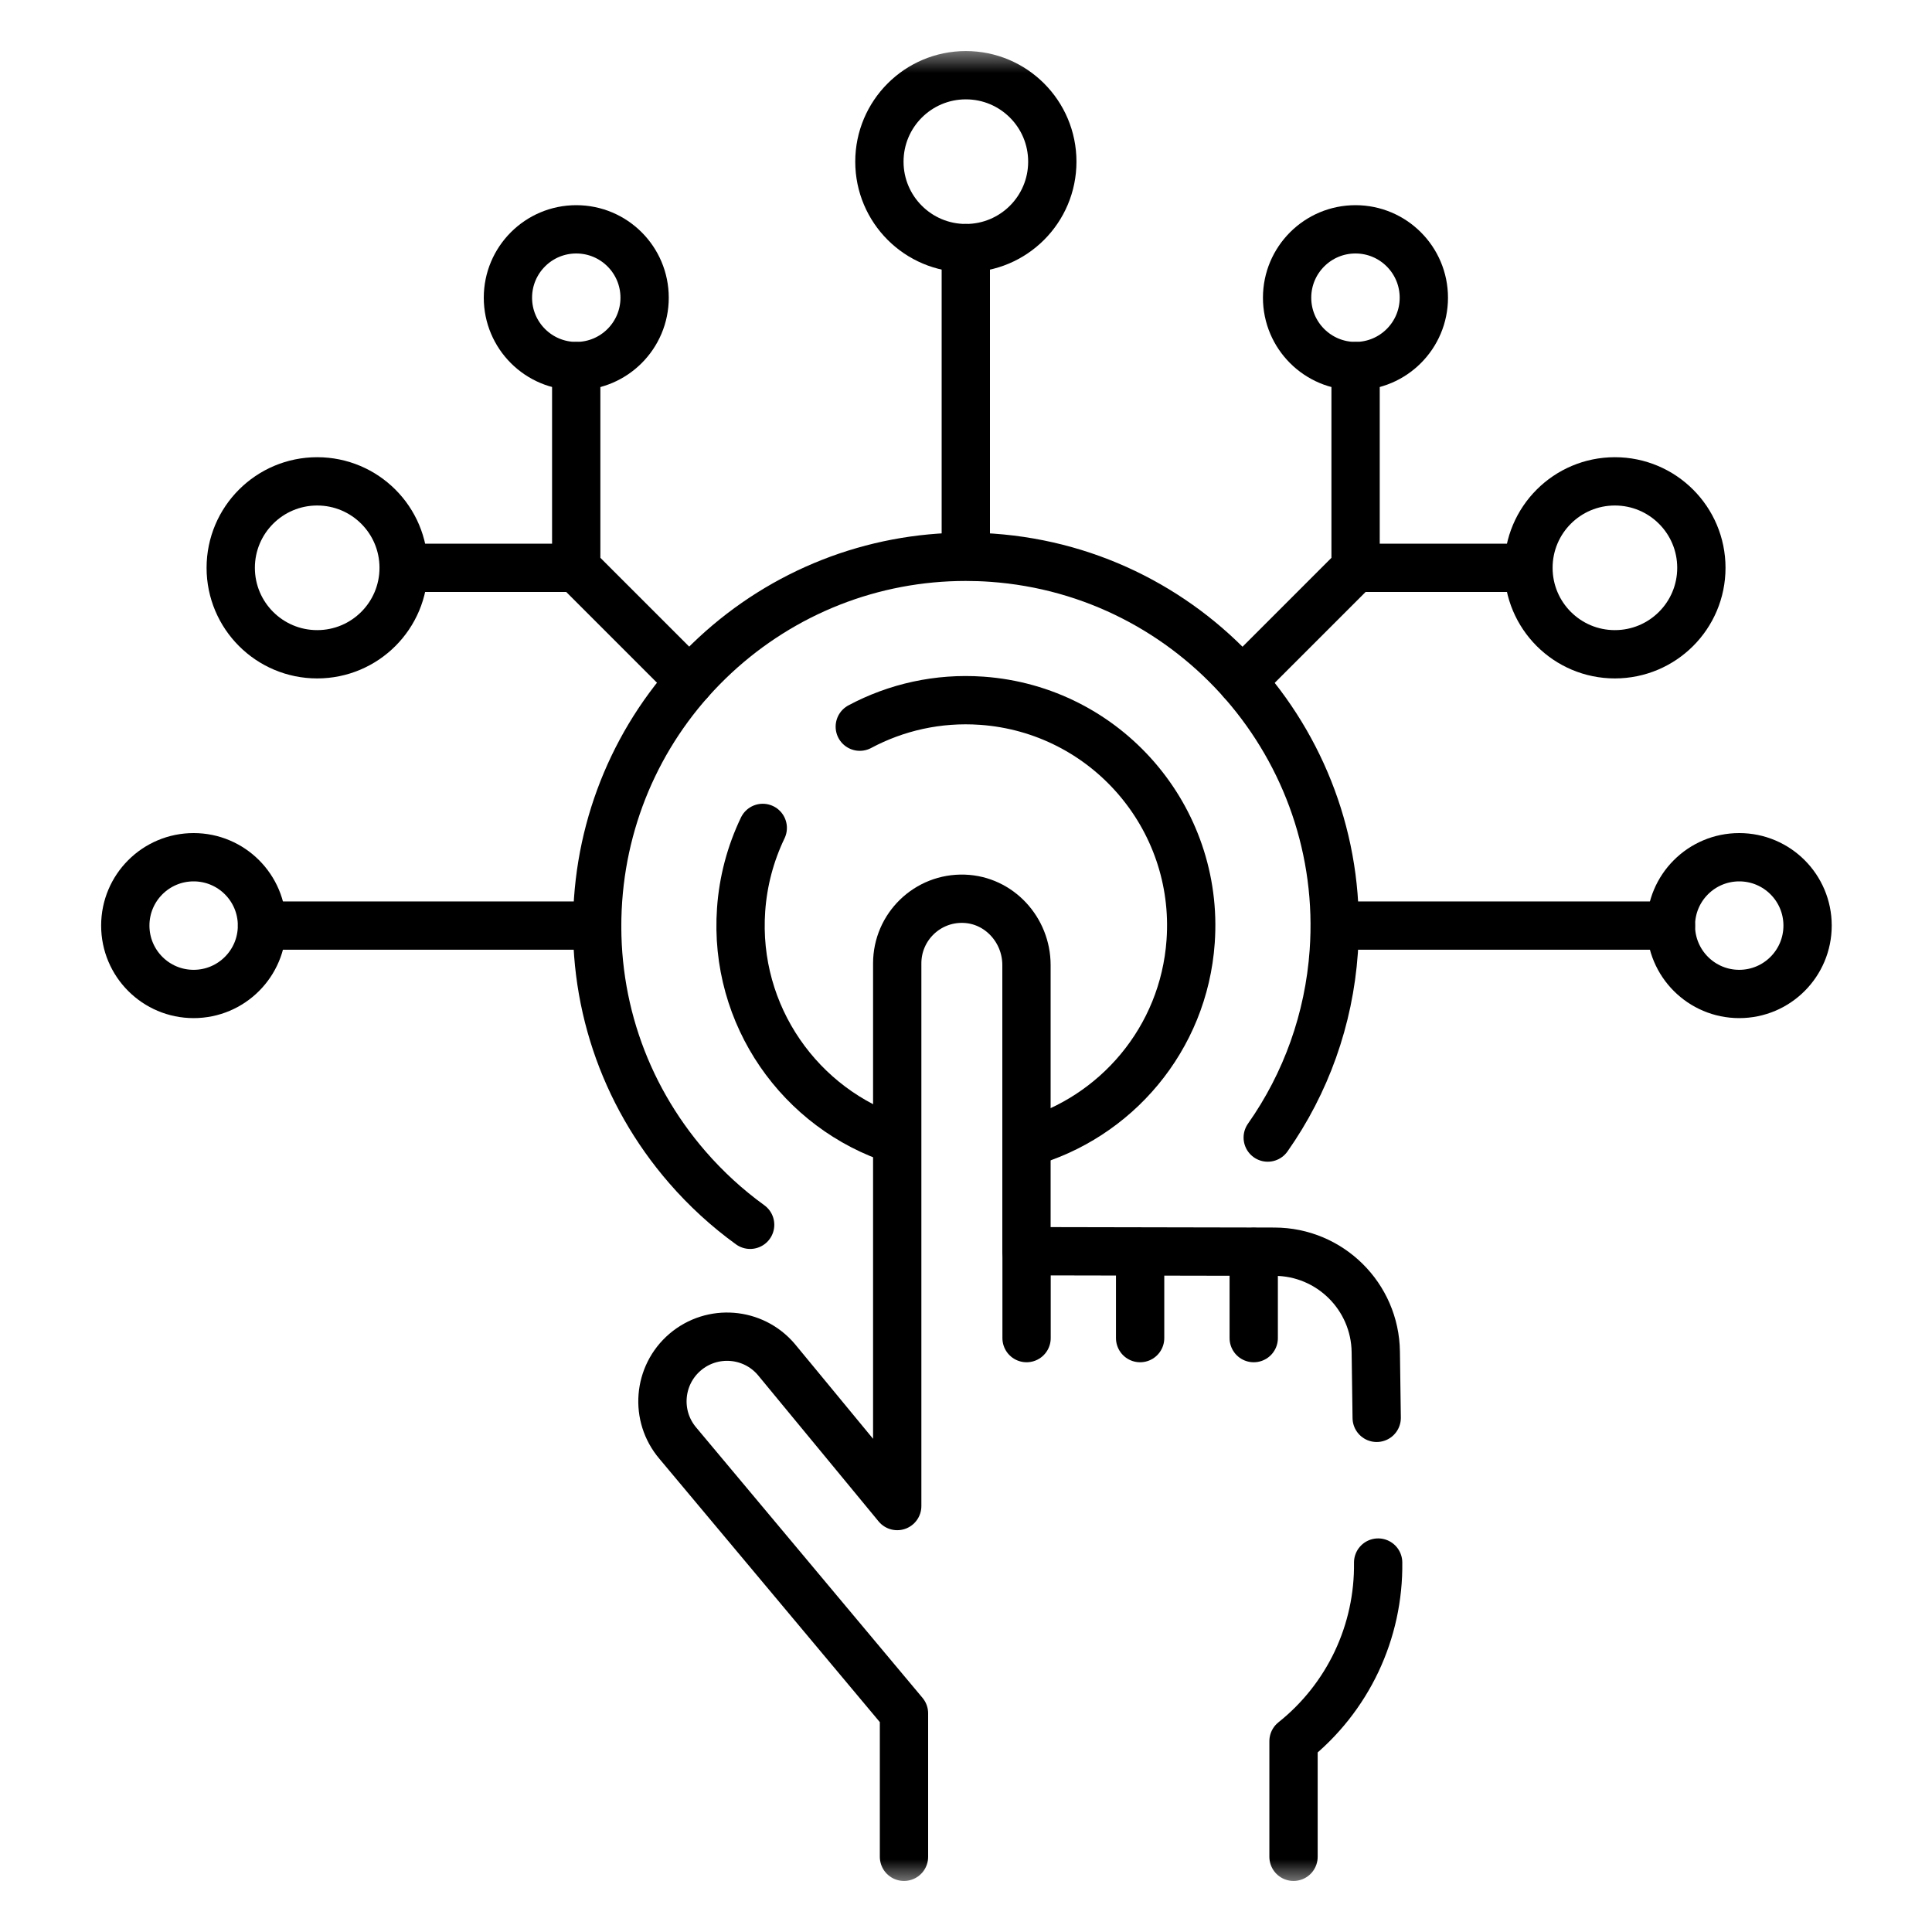 <svg width="40" height="40" viewBox="0 0 40 40" fill="none" xmlns="http://www.w3.org/2000/svg">
<g clip-path="url(#clip0_3686_184)">
<mask id="mask0_3686_184" style="mask-type:luminance" maskUnits="userSpaceOnUse" x="1" y="1" width="38" height="38">
<path d="M38.5 38.5V1.5H1.5V38.5H38.5Z" fill="white" stroke="white"/>
</mask>
<g mask="url(#mask0_3686_184)">
<path d="M15.531 25.358C15.054 25.013 14.618 24.613 14.232 24.168C12.896 22.628 12.239 20.659 12.383 18.625C12.52 16.685 13.38 14.889 14.804 13.567C16.221 12.252 18.064 11.528 19.994 11.528C20.174 11.528 20.357 11.534 20.537 11.547C24.736 11.844 27.911 15.502 27.614 19.702C27.515 21.101 27.04 22.426 26.247 23.552" stroke="black" stroke-miterlimit="10" stroke-linecap="round" stroke-linejoin="round"/>
<path d="M17.801 15.045C18.55 14.645 19.417 14.444 20.326 14.508C22.897 14.69 24.833 16.922 24.651 19.492C24.509 21.514 23.098 23.144 21.252 23.659" stroke="black" stroke-miterlimit="10" stroke-linecap="round" stroke-linejoin="round"/>
<path d="M18.571 23.607C16.57 22.967 15.189 21.023 15.344 18.834C15.385 18.246 15.537 17.672 15.792 17.141" stroke="black" stroke-miterlimit="10" stroke-linecap="round" stroke-linejoin="round"/>
<path d="M28.503 29.355L28.484 27.989C28.469 26.841 27.535 25.917 26.387 25.915L21.252 25.905V19.98C21.252 19.253 20.687 18.632 19.96 18.608C19.2 18.582 18.576 19.191 18.576 19.945V31.181L16.072 28.145C15.592 27.582 14.748 27.515 14.185 27.994C13.623 28.474 13.555 29.318 14.035 29.881L18.716 35.473V38.443" stroke="black" stroke-miterlimit="10" stroke-linecap="round" stroke-linejoin="round"/>
<path d="M26.781 38.443V36.049C27.336 35.607 27.782 35.044 28.086 34.403C28.389 33.762 28.542 33.06 28.533 32.351" stroke="black" stroke-miterlimit="10" stroke-linecap="round" stroke-linejoin="round"/>
<path d="M21.254 25.905V27.704" stroke="black" stroke-miterlimit="10" stroke-linecap="round" stroke-linejoin="round"/>
<path d="M23.605 25.919V27.704" stroke="black" stroke-miterlimit="10" stroke-linecap="round" stroke-linejoin="round"/>
<path d="M25.957 25.919V27.704" stroke="black" stroke-miterlimit="10" stroke-linecap="round" stroke-linejoin="round"/>
<path d="M19.996 11.326V5.137" stroke="black" stroke-miterlimit="10" stroke-linecap="round" stroke-linejoin="round"/>
<path d="M21.787 3.347C21.787 4.336 20.986 5.137 19.997 5.137C19.009 5.137 18.207 4.336 18.207 3.347C18.207 2.358 19.009 1.557 19.997 1.557C20.986 1.557 21.787 2.358 21.787 3.347Z" stroke="black" stroke-miterlimit="10" stroke-linecap="round" stroke-linejoin="round"/>
<path d="M27.656 19.163H34.595" stroke="black" stroke-miterlimit="10" stroke-linecap="round" stroke-linejoin="round"/>
<path d="M12.364 19.163H5.426" stroke="black" stroke-miterlimit="10" stroke-linecap="round" stroke-linejoin="round"/>
<path d="M25.715 14.107L28.066 11.756V7.579" stroke="black" stroke-miterlimit="10" stroke-linecap="round" stroke-linejoin="round"/>
<path d="M10.516 6.164C10.516 6.945 11.149 7.579 11.931 7.579C12.713 7.579 13.346 6.945 13.346 6.164C13.346 5.382 12.713 4.748 11.931 4.748C11.149 4.748 10.516 5.382 10.516 6.164Z" stroke="black" stroke-miterlimit="10" stroke-linecap="round" stroke-linejoin="round"/>
<path d="M2.594 19.163C2.594 19.945 3.227 20.579 4.009 20.579C4.791 20.579 5.424 19.945 5.424 19.163C5.424 18.381 4.791 17.748 4.009 17.748C3.227 17.748 2.594 18.381 2.594 19.163Z" stroke="black" stroke-miterlimit="10" stroke-linecap="round" stroke-linejoin="round"/>
<path d="M34.594 19.163C34.594 19.945 35.227 20.579 36.009 20.579C36.791 20.579 37.424 19.945 37.424 19.163C37.424 18.381 36.791 17.748 36.009 17.748C35.227 17.748 34.594 18.381 34.594 19.163Z" stroke="black" stroke-miterlimit="10" stroke-linecap="round" stroke-linejoin="round"/>
<path d="M26.648 6.164C26.648 6.945 27.282 7.579 28.064 7.579C28.845 7.579 29.479 6.945 29.479 6.164C29.479 5.382 28.845 4.748 28.064 4.748C27.282 4.748 26.648 5.382 26.648 6.164Z" stroke="black" stroke-miterlimit="10" stroke-linecap="round" stroke-linejoin="round"/>
<path d="M4.777 11.756C4.777 12.745 5.579 13.546 6.567 13.546C7.556 13.546 8.357 12.745 8.357 11.756C8.357 10.767 7.556 9.966 6.567 9.966C5.579 9.966 4.777 10.767 4.777 11.756Z" stroke="black" stroke-miterlimit="10" stroke-linecap="round" stroke-linejoin="round"/>
<path d="M31.645 11.756C31.645 12.745 32.446 13.546 33.434 13.546C34.423 13.546 35.225 12.745 35.225 11.756C35.225 10.767 34.423 9.966 33.434 9.966C32.446 9.966 31.645 10.767 31.645 11.756Z" stroke="black" stroke-miterlimit="10" stroke-linecap="round" stroke-linejoin="round"/>
<path d="M14.278 14.104L11.93 11.756V7.579" stroke="black" stroke-miterlimit="10" stroke-linecap="round" stroke-linejoin="round"/>
<path d="M11.933 11.756H8.379" stroke="black" stroke-miterlimit="10" stroke-linecap="round" stroke-linejoin="round"/>
<path d="M31.609 11.756H28.055" stroke="black" stroke-miterlimit="10" stroke-linecap="round" stroke-linejoin="round"/>
</g>
</g>
<defs>
<clipPath id="clip0_3686_184">
<rect width="38" height="38" fill="white" transform="translate(1 1)"/>
</clipPath>
</defs>
</svg>
